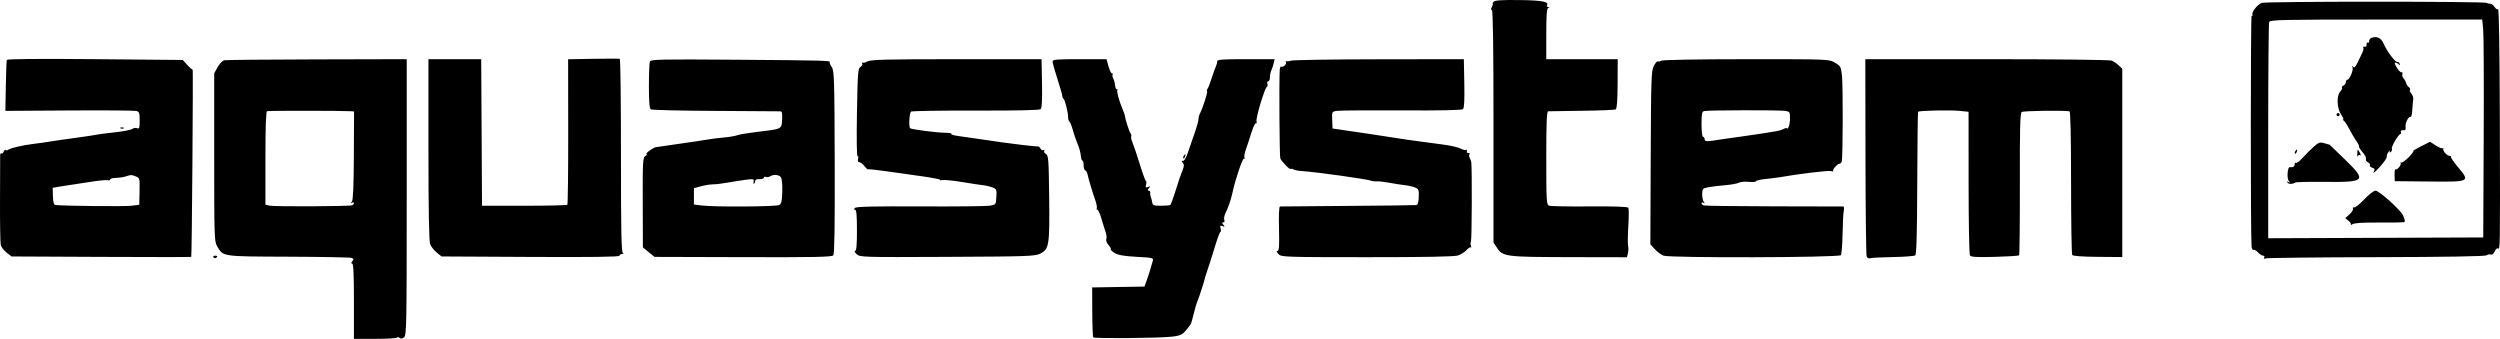<svg width="332" height="45" viewBox="0 0 332 45" fill="none" xmlns="http://www.w3.org/2000/svg">
<path fill-rule="evenodd" clip-rule="evenodd" d="M198.354 0.23C198.222 0.375 198.167 0.493 198.232 0.493C198.297 0.493 198.251 0.682 198.13 0.914C197.98 1.199 197.978 1.335 198.122 1.335C198.268 1.335 198.336 6.271 198.336 16.771V32.206L198.8 32.904C199.584 34.084 199.934 34.129 208.383 34.147L216.059 34.163L216.188 33.636C216.26 33.347 216.27 32.898 216.212 32.637C216.154 32.377 216.167 31.185 216.242 29.988C216.317 28.792 216.319 27.714 216.246 27.593C216.158 27.449 214.397 27.387 211.086 27.413C208.322 27.435 205.9 27.39 205.703 27.313C205.375 27.185 205.346 26.661 205.346 20.988C205.346 16.193 205.404 14.797 205.604 14.779C205.745 14.766 207.77 14.735 210.103 14.71C212.435 14.684 214.447 14.598 214.574 14.518C214.728 14.421 214.81 13.278 214.818 11.115L214.831 7.858H210.089H205.346V4.509C205.346 2.026 205.412 1.132 205.604 1.053C205.802 0.972 205.799 0.943 205.591 0.931C205.443 0.922 205.372 0.83 205.434 0.727C205.74 0.223 204.84 0.046 201.78 0.007C199.454 -0.022 198.53 0.038 198.354 0.23ZM300.347 0.386C299.75 0.65 299.034 1.551 299.119 1.929C299.155 2.089 299.108 2.171 299.016 2.113C298.876 2.024 298.869 30.998 299.008 32.715C299.033 33.019 299.152 33.228 299.273 33.181C299.393 33.134 299.663 33.288 299.872 33.524C300.08 33.759 300.382 33.952 300.541 33.952C300.709 33.952 300.768 34.055 300.681 34.198C300.582 34.362 300.643 34.401 300.861 34.316C301.042 34.245 307.668 34.171 315.585 34.152C324.855 34.129 330.071 34.042 330.235 33.906C330.375 33.79 330.619 33.745 330.776 33.807C330.947 33.874 331.156 33.709 331.295 33.398C331.423 33.111 331.605 32.925 331.699 32.984C332.028 33.191 332.023 33.474 331.978 16.316C331.953 6.579 331.867 1.145 331.739 1.225C331.63 1.295 331.422 1.158 331.277 0.922C331.133 0.686 330.867 0.493 330.686 0.493C330.506 0.493 330.311 0.445 330.253 0.386C330.046 0.174 300.824 0.173 300.347 0.386ZM301.343 2.93C301.275 3.113 301.218 9.648 301.218 17.452V31.64L315.496 31.586L329.774 31.532L329.835 18.38C329.869 11.146 329.839 4.636 329.767 3.913L329.638 2.597H315.553C302.9 2.597 301.456 2.631 301.343 2.93ZM314.878 5.052C314.736 5.11 314.62 5.298 314.62 5.468C314.62 5.639 314.538 5.727 314.437 5.663C314.336 5.6 314.267 5.713 314.282 5.914C314.3 6.138 314.191 6.253 314.001 6.21C313.831 6.171 313.759 6.208 313.841 6.292C313.923 6.376 313.868 6.691 313.718 6.993C313.568 7.296 313.276 7.901 313.069 8.338C312.794 8.92 312.642 9.061 312.503 8.864C312.366 8.67 312.344 8.694 312.425 8.952C312.55 9.352 312.015 10.594 311.718 10.594C311.613 10.594 311.527 10.739 311.527 10.916C311.527 11.094 311.389 11.293 311.219 11.359C311.05 11.426 310.958 11.557 311.015 11.651C311.072 11.745 310.968 11.976 310.784 12.164C310.274 12.685 310.339 14.407 310.899 15.21C311.147 15.564 311.273 15.856 311.18 15.858C311.088 15.86 311.118 15.931 311.248 16.016C311.378 16.101 311.716 16.614 311.998 17.157C312.281 17.7 312.705 18.421 312.941 18.759C313.177 19.098 313.331 19.415 313.282 19.465C313.233 19.515 313.421 19.827 313.7 20.158C314.169 20.714 314.24 20.873 314.189 21.255C314.179 21.331 314.32 21.479 314.502 21.583C314.685 21.687 314.785 21.855 314.724 21.955C314.663 22.055 314.801 22.198 315.029 22.272C315.382 22.387 315.409 22.475 315.211 22.866C315.083 23.119 315.446 22.812 316.017 22.186C316.588 21.559 317.015 20.941 316.967 20.812C316.918 20.683 317.027 20.391 317.208 20.163C317.389 19.934 317.469 19.881 317.387 20.044C317.284 20.244 317.317 20.288 317.489 20.18C317.627 20.093 317.695 19.9 317.639 19.752C317.54 19.487 318.448 17.922 318.782 17.784C318.876 17.744 318.9 17.626 318.836 17.52C318.734 17.353 318.991 17.246 319.384 17.293C319.453 17.301 319.485 17.084 319.456 16.809C319.4 16.294 319.901 15.36 320.149 15.514C320.226 15.562 320.316 15.162 320.348 14.624C320.38 14.085 320.438 13.456 320.477 13.224C320.516 12.993 320.405 12.637 320.231 12.434C320.057 12.231 319.974 12.003 320.047 11.929C320.12 11.854 320.048 11.689 319.885 11.562C319.723 11.434 319.562 11.191 319.528 11.02C319.493 10.849 319.344 10.576 319.195 10.414C319.047 10.252 318.974 9.99 319.033 9.833C319.092 9.676 319.038 9.569 318.913 9.597C318.788 9.624 318.502 9.336 318.278 8.955C317.986 8.457 317.95 8.28 318.153 8.324C318.307 8.357 318.511 8.479 318.604 8.595C318.705 8.72 318.737 8.677 318.682 8.49C318.631 8.316 318.485 8.198 318.358 8.226C318.089 8.287 316.964 6.788 316.562 5.832C316.216 5.011 315.633 4.741 314.878 5.052ZM0.902 7.964C0.863 8.079 0.806 9.648 0.773 11.45L0.715 14.725L9.194 14.671C13.857 14.642 17.87 14.671 18.111 14.735C18.491 14.836 18.549 15.006 18.549 16.007C18.549 16.988 18.498 17.143 18.214 17.031C18.029 16.959 17.774 16.984 17.647 17.086C17.421 17.268 16.203 17.491 14.529 17.656C13.747 17.734 13.473 17.774 11.745 18.064C11.348 18.131 10.328 18.276 9.477 18.386C8.627 18.496 7.374 18.678 6.694 18.79C6.013 18.901 4.993 19.047 4.426 19.114C3.032 19.277 1.383 19.658 1.108 19.879C0.984 19.978 0.824 20 0.752 19.926C0.68 19.853 0.563 19.948 0.492 20.137C0.421 20.327 0.285 20.433 0.19 20.373C0.096 20.314 0.02 20.433 0.022 20.638C0.024 20.843 0.015 23.49 0.002 26.521C-0.011 29.552 0.035 32.262 0.104 32.543C0.174 32.825 0.525 33.28 0.885 33.556L1.539 34.057L13.446 34.114C19.995 34.145 25.374 34.145 25.399 34.114C25.482 34.015 25.666 9.152 25.583 9.236C25.54 9.28 25.226 9.012 24.886 8.64L24.267 7.964L12.619 7.858C4.946 7.789 0.948 7.825 0.902 7.964ZM78.801 7.811L75.447 7.869L75.458 17.465C75.464 22.744 75.412 27.121 75.342 27.193C75.272 27.265 72.693 27.323 69.613 27.323H64.011L63.958 17.591L63.904 7.858H60.401H56.898V19.822C56.898 27.779 56.972 31.989 57.118 32.395C57.239 32.731 57.63 33.242 57.986 33.531L58.634 34.057L70.446 34.12C78.567 34.162 82.258 34.113 82.258 33.962C82.258 33.841 82.42 33.734 82.619 33.725C82.834 33.715 82.876 33.666 82.722 33.602C82.519 33.519 82.464 30.738 82.464 20.69C82.464 13.646 82.395 7.854 82.309 7.818C82.224 7.782 80.646 7.779 78.801 7.811ZM29.786 8C29.559 8.046 29.165 8.455 28.91 8.907L28.446 9.73V20.889C28.446 31.45 28.466 32.083 28.834 32.7C29.667 34.098 29.365 34.054 38.296 34.09C42.75 34.107 46.541 34.179 46.721 34.25C46.986 34.353 46.999 34.438 46.793 34.691C46.616 34.909 46.609 35.004 46.77 35.004C46.935 35.004 47.002 36.447 47.002 40.002V45H49.888C51.476 45 52.775 44.917 52.775 44.816C52.775 44.715 52.891 44.731 53.033 44.852C53.214 45.005 53.399 44.99 53.651 44.802C53.989 44.549 54.012 43.405 54.012 26.196V7.858L42.105 7.887C35.556 7.903 30.013 7.954 29.786 8ZM86.302 8.186C86.232 8.372 86.175 9.836 86.175 11.441C86.175 13.545 86.247 14.403 86.433 14.523C86.575 14.614 90.448 14.707 95.041 14.727C99.633 14.749 103.512 14.774 103.66 14.784C103.852 14.797 103.91 15.113 103.866 15.9C103.794 17.17 103.893 17.123 100.402 17.536C99.324 17.663 98.211 17.852 97.927 17.956C97.644 18.06 96.855 18.193 96.175 18.252C95.495 18.31 94.427 18.447 93.804 18.555C93.18 18.663 91.51 18.913 90.093 19.11C88.675 19.306 87.324 19.504 87.09 19.549C86.643 19.635 85.563 20.48 85.886 20.491C85.989 20.494 85.907 20.595 85.706 20.715C85.368 20.916 85.341 21.393 85.357 26.891L85.374 32.849L86.145 33.481L86.916 34.114L98.676 34.149C108.2 34.178 110.478 34.132 110.662 33.907C110.82 33.712 110.877 30.045 110.85 21.533C110.816 10.387 110.785 9.394 110.452 8.894C110.253 8.595 110.133 8.308 110.184 8.255C110.387 8.048 109.187 8.016 98.003 7.934C87.517 7.856 86.418 7.88 86.302 8.186ZM115.209 8.155C114.905 8.317 114.589 8.387 114.506 8.312C114.423 8.236 114.419 8.287 114.496 8.424C114.573 8.562 114.472 8.768 114.271 8.882C113.94 9.072 113.897 9.628 113.803 14.978C113.742 18.479 113.776 20.818 113.887 20.747C113.99 20.682 114.022 20.833 113.958 21.083C113.882 21.38 113.936 21.537 114.117 21.537C114.268 21.537 114.572 21.77 114.792 22.055C115.012 22.341 115.229 22.537 115.274 22.49C115.319 22.444 116.329 22.546 117.518 22.718C118.707 22.889 120.868 23.193 122.32 23.393C123.773 23.593 124.906 23.813 124.838 23.881C124.771 23.95 124.928 23.965 125.187 23.915C125.446 23.864 126.586 23.978 127.72 24.167C128.854 24.356 130.11 24.547 130.511 24.59C130.913 24.634 131.497 24.769 131.811 24.891C132.339 25.096 132.375 25.185 132.318 26.146C132.257 27.177 132.253 27.182 131.432 27.317C130.978 27.392 126.82 27.434 122.193 27.411C116.111 27.381 113.714 27.436 113.544 27.609C113.367 27.789 113.37 27.85 113.556 27.85C113.735 27.85 113.803 28.598 113.803 30.585C113.803 32.558 113.735 33.321 113.558 33.321C113.423 33.321 113.513 33.511 113.758 33.744C114.194 34.159 114.429 34.166 125.807 34.112C136.491 34.062 137.469 34.028 138.154 33.68C139.321 33.086 139.404 32.559 139.33 26.204C139.272 21.162 139.233 20.646 138.901 20.456C138.7 20.342 138.598 20.145 138.675 20.018C138.756 19.885 138.719 19.848 138.589 19.93C138.465 20.008 138.28 19.92 138.178 19.733C138.075 19.547 137.929 19.415 137.852 19.44C137.775 19.465 136.81 19.376 135.706 19.243C133.788 19.011 132.81 18.876 129.576 18.395C128.782 18.277 127.682 18.119 127.132 18.043C126.582 17.967 126.225 17.846 126.339 17.774C126.453 17.702 126.069 17.637 125.484 17.63C124.351 17.615 121.013 17.182 120.865 17.03C120.658 16.819 120.767 14.962 120.994 14.818C121.13 14.733 125.006 14.673 129.607 14.686C135.071 14.701 138.054 14.634 138.207 14.493C138.368 14.344 138.422 13.269 138.379 11.067L138.318 7.858L127.04 7.86C117.784 7.861 115.663 7.914 115.209 8.155ZM139.781 8.18C139.781 8.357 140.065 9.375 140.412 10.442C140.759 11.51 141.058 12.548 141.075 12.751C141.092 12.954 141.16 13.119 141.226 13.119C141.388 13.119 141.843 14.896 141.843 15.53C141.843 15.811 141.923 16.091 142.021 16.153C142.119 16.215 142.321 16.717 142.471 17.27C142.621 17.823 142.91 18.661 143.112 19.133C143.315 19.605 143.503 20.292 143.531 20.659C143.558 21.026 143.653 21.326 143.743 21.326C143.832 21.326 143.905 21.602 143.905 21.94C143.905 22.277 143.999 22.586 144.113 22.625C144.228 22.663 144.363 22.884 144.414 23.115C144.572 23.834 145.1 25.598 145.442 26.548C145.621 27.048 145.714 27.545 145.649 27.653C145.584 27.761 145.62 27.85 145.729 27.85C145.839 27.85 146.086 28.394 146.278 29.06C146.47 29.725 146.721 30.528 146.836 30.845C146.951 31.161 146.989 31.568 146.92 31.75C146.85 31.936 146.973 32.274 147.199 32.522C147.42 32.765 147.564 33.027 147.517 33.104C147.471 33.181 147.708 33.41 148.045 33.613C148.483 33.877 149.305 34.017 150.936 34.105C153.13 34.223 153.21 34.244 153.082 34.669C153.009 34.911 152.869 35.394 152.771 35.741C152.673 36.088 152.456 36.751 152.289 37.214L151.985 38.056L148.512 38.114L145.039 38.171L145.053 41.425C145.061 43.215 145.122 44.734 145.188 44.802C145.363 44.98 154.077 44.901 155.638 44.708C156.969 44.542 157.077 44.471 158.092 43.106C158.178 42.99 158.362 42.387 158.501 41.766C158.64 41.144 158.879 40.339 159.032 39.977C159.271 39.411 160.04 36.998 160.08 36.688C160.087 36.63 160.243 36.157 160.426 35.636C160.609 35.115 161.023 33.813 161.344 32.742C161.666 31.672 161.994 30.796 162.073 30.796C162.152 30.796 162.164 30.59 162.099 30.339C162.003 29.965 162.05 29.909 162.354 30.028C162.668 30.151 162.685 30.124 162.465 29.854C162.262 29.604 162.26 29.533 162.458 29.533C162.605 29.533 162.658 29.392 162.585 29.198C162.516 29.014 162.586 28.612 162.741 28.304C163.113 27.563 163.496 26.443 163.687 25.535C164.05 23.812 165.028 20.939 165.212 21.055C165.321 21.124 165.349 21.078 165.273 20.952C165.196 20.826 165.281 20.314 165.462 19.814C165.642 19.315 165.973 18.312 166.198 17.586C166.423 16.859 166.686 16.315 166.783 16.376C166.879 16.437 166.915 16.317 166.862 16.109C166.752 15.682 167.939 11.727 168.232 11.542C168.337 11.476 168.37 11.283 168.306 11.113C168.242 10.944 168.292 10.804 168.418 10.804C168.544 10.804 168.646 10.561 168.646 10.264C168.646 9.967 168.726 9.565 168.824 9.37C168.922 9.175 169.062 8.755 169.137 8.437L169.273 7.858H165.454C162.183 7.858 161.636 7.904 161.636 8.177C161.636 8.352 161.555 8.66 161.455 8.861C161.355 9.062 161.11 9.747 160.909 10.383C160.708 11.02 160.466 11.644 160.37 11.771C160.275 11.897 160.245 12.05 160.305 12.111C160.414 12.223 159.721 14.383 159.357 15.063C159.25 15.264 159.162 15.602 159.162 15.815C159.162 16.028 158.915 16.905 158.614 17.765C158.312 18.624 157.905 19.8 157.709 20.379C157.497 21.001 157.243 21.405 157.088 21.367C156.881 21.316 156.878 21.368 157.071 21.606C157.26 21.839 157.263 22.052 157.081 22.512C156.714 23.441 156.579 23.834 156.048 25.535C155.776 26.403 155.493 27.16 155.417 27.218C155.342 27.276 154.787 27.323 154.184 27.323C153.247 27.323 153.078 27.262 153.02 26.903C152.983 26.671 152.897 26.34 152.829 26.166C152.761 25.992 152.724 25.732 152.747 25.587C152.77 25.443 152.68 25.324 152.548 25.324C152.374 25.324 152.379 25.236 152.568 25.004C152.788 24.733 152.771 24.706 152.457 24.829C152.155 24.948 152.107 24.892 152.2 24.528C152.263 24.283 152.249 24.054 152.169 24.019C152.089 23.985 151.717 22.962 151.344 21.747C150.97 20.532 150.542 19.257 150.392 18.915C150.242 18.572 150.167 18.213 150.226 18.116C150.284 18.02 150.24 17.827 150.128 17.687C149.949 17.463 149.449 15.902 149.374 15.329C149.359 15.213 149.224 14.834 149.074 14.487C148.62 13.431 148.259 12.113 148.388 11.981C148.455 11.912 148.421 11.857 148.314 11.857C148.206 11.857 148.099 11.615 148.075 11.319C148.051 11.024 147.941 10.61 147.831 10.4C147.721 10.19 147.689 9.958 147.761 9.885C147.832 9.812 147.795 9.752 147.677 9.752C147.56 9.752 147.347 9.326 147.204 8.805L146.944 7.858H143.363C140.287 7.858 139.781 7.904 139.781 8.18ZM171.43 8.057C171.203 8.15 170.933 8.176 170.831 8.115C170.728 8.054 170.704 8.102 170.777 8.223C170.929 8.474 170.397 8.999 170.15 8.844C170.06 8.787 169.97 8.992 169.949 9.299C169.854 10.735 169.915 20.745 170.021 21.027C170.179 21.446 171.28 22.566 171.407 22.437C171.461 22.381 171.622 22.41 171.764 22.5C171.907 22.589 172.446 22.69 172.964 22.723C174.757 22.839 181.594 23.792 182.048 23.99C182.218 24.064 182.558 24.105 182.803 24.081C183.048 24.056 183.837 24.145 184.555 24.279C185.274 24.412 186.19 24.554 186.592 24.595C186.993 24.636 187.575 24.768 187.884 24.888C188.4 25.088 188.444 25.193 188.411 26.147C188.384 26.92 188.291 27.199 188.046 27.235C187.865 27.261 183.774 27.31 178.955 27.345C174.136 27.379 170.1 27.412 169.986 27.418C169.856 27.424 169.806 28.507 169.852 30.375C169.906 32.631 169.862 33.321 169.665 33.321C169.495 33.321 169.533 33.463 169.774 33.735C170.131 34.137 170.467 34.149 181.534 34.154C189.235 34.156 193.152 34.083 193.621 33.928C194.003 33.801 194.514 33.477 194.758 33.207C195.001 32.937 195.261 32.779 195.336 32.854C195.41 32.93 195.412 32.834 195.339 32.641C195.266 32.447 195.267 32.188 195.342 32.065C195.464 31.864 195.501 22.299 195.384 21.537C195.357 21.363 195.262 21.103 195.174 20.958C195.085 20.813 195.071 20.598 195.143 20.479C195.215 20.361 195.151 20.29 195.001 20.321C194.85 20.353 194.758 20.238 194.796 20.064C194.834 19.89 194.799 19.815 194.719 19.897C194.638 19.98 194.311 19.909 193.991 19.74C193.671 19.571 192.685 19.337 191.801 19.22C187.035 18.589 186.636 18.533 183.654 18.059C182.64 17.899 181.509 17.727 181.017 17.659C180.733 17.619 179.705 17.47 178.732 17.325L176.962 17.063L176.917 15.944C176.873 14.829 176.875 14.825 177.553 14.722C177.927 14.664 181.793 14.638 186.144 14.662C191.307 14.691 194.137 14.632 194.288 14.492C194.448 14.345 194.502 13.26 194.46 11.067L194.398 7.858L183.12 7.873C176.917 7.881 171.656 7.964 171.43 8.057ZM220.613 8.058C220.448 8.164 220.243 8.207 220.158 8.153C220.072 8.099 219.836 8.366 219.632 8.746C219.292 9.383 219.259 10.332 219.215 20.939L219.167 32.443L219.758 33.088C220.083 33.443 220.598 33.83 220.903 33.949C221.74 34.273 244.229 34.213 244.467 33.885C244.566 33.748 244.667 32.5 244.691 31.111C244.715 29.723 244.786 28.326 244.85 28.007C244.913 27.689 244.888 27.426 244.793 27.422C244.699 27.418 240.546 27.409 235.564 27.401C230.582 27.392 226.384 27.338 226.235 27.279C226.086 27.221 225.964 27.083 225.964 26.973C225.964 26.863 226.08 26.844 226.221 26.931C226.416 27.05 226.424 27.014 226.256 26.785C226.133 26.618 226.041 26.152 226.05 25.749C226.066 25.064 226.121 25.006 226.891 24.861C227.345 24.776 228.351 24.654 229.128 24.591C229.905 24.527 230.713 24.381 230.924 24.265C231.135 24.15 231.729 24.098 232.244 24.149C232.759 24.201 233.18 24.166 233.18 24.073C233.18 23.979 233.76 23.843 234.468 23.77C235.177 23.698 235.989 23.598 236.272 23.548C238.856 23.09 242.826 22.612 243.167 22.719C243.401 22.792 243.53 22.784 243.454 22.703C243.303 22.539 243.997 21.747 244.291 21.747C244.392 21.747 244.522 21.623 244.579 21.471C244.737 21.05 244.764 11.386 244.611 10.004C244.485 8.872 244.422 8.758 243.684 8.324C242.893 7.859 242.869 7.858 231.902 7.861C225.585 7.863 220.785 7.947 220.613 8.058ZM247.735 20.775C247.746 27.879 247.815 33.851 247.889 34.047C247.971 34.266 248.161 34.359 248.384 34.289C248.583 34.228 249.952 34.158 251.426 34.135C252.901 34.112 254.213 34.011 254.343 33.91C254.514 33.778 254.588 31.112 254.61 24.325C254.627 19.154 254.679 14.885 254.725 14.838C254.875 14.685 259.023 14.598 260.241 14.723L261.426 14.844L261.429 24.24C261.431 29.408 261.51 33.762 261.605 33.915C261.74 34.132 262.466 34.175 264.897 34.112C266.612 34.067 268.069 33.975 268.135 33.909C268.201 33.842 268.246 29.577 268.236 24.431C268.222 17.063 268.274 15.032 268.482 14.873C268.685 14.718 273.761 14.64 274.828 14.776C274.962 14.793 275.035 18.102 275.037 24.22C275.039 29.399 275.108 33.737 275.191 33.86C275.286 34 276.558 34.094 278.59 34.11L281.838 34.137V21.637V9.137L281.374 8.688C281.119 8.441 280.695 8.153 280.432 8.049C280.163 7.941 272.951 7.858 263.835 7.859L247.715 7.859L247.735 20.775ZM35.475 14.761C35.319 14.814 35.249 16.735 35.249 21.011V27.185L35.816 27.312C36.442 27.452 46.332 27.409 46.744 27.264C46.886 27.214 47.002 27.083 47.002 26.973C47.002 26.863 46.886 26.844 46.744 26.931C46.544 27.053 46.54 27.02 46.726 26.785C46.894 26.573 46.973 24.729 46.992 20.642L47.018 14.803L46.546 14.769C45.522 14.696 35.686 14.689 35.475 14.761ZM226.324 14.747C226.018 14.82 225.964 15.086 225.964 16.502C225.964 17.473 226.049 18.17 226.17 18.17C226.283 18.17 226.376 18.317 226.376 18.498C226.376 18.827 226.691 18.823 228.85 18.468C229.133 18.422 230.108 18.286 231.015 18.166C231.922 18.047 233.221 17.858 233.901 17.746C234.582 17.635 235.45 17.493 235.831 17.431C236.212 17.369 236.699 17.222 236.913 17.105C237.128 16.988 237.305 16.966 237.306 17.058C237.308 17.148 237.4 17.081 237.509 16.907C237.619 16.733 237.711 16.193 237.713 15.707C237.715 14.868 237.681 14.816 237.046 14.723C236.239 14.603 226.837 14.625 226.324 14.747ZM310.29 15.223C310.29 15.339 310.383 15.434 310.496 15.434C310.61 15.434 310.702 15.339 310.702 15.223C310.702 15.108 310.61 15.013 310.496 15.013C310.383 15.013 310.29 15.108 310.29 15.223ZM16.036 17.051C16.185 17.111 16.363 17.104 16.431 17.034C16.5 16.964 16.378 16.915 16.161 16.924C15.921 16.934 15.872 16.984 16.036 17.051ZM307.252 19.497C306.836 19.867 306.18 20.523 305.793 20.956C305.407 21.389 305.008 21.691 304.907 21.628C304.806 21.564 304.723 21.659 304.723 21.84C304.723 22.129 304.495 22.256 304.075 22.2C303.785 22.162 303.671 23.676 303.938 24.013C304.164 24.298 304.161 24.324 303.918 24.175C303.723 24.055 303.676 24.075 303.774 24.237C303.919 24.476 304.436 24.478 304.826 24.239C304.94 24.17 306.656 24.131 308.641 24.153C314.173 24.215 314.342 24.036 311.423 21.193C310.309 20.109 309.389 19.222 309.379 19.222C309.368 19.222 309.055 19.133 308.684 19.024C308.081 18.847 307.927 18.898 307.252 19.497ZM321.498 19.438C320.833 19.775 320.376 20.053 320.481 20.057C320.586 20.061 320.31 20.435 319.868 20.889C319.426 21.343 318.969 21.659 318.852 21.591C318.736 21.524 318.71 21.547 318.795 21.644C318.974 21.844 318.352 22.627 318.126 22.485C318.044 22.433 317.987 22.766 317.999 23.225L318.022 24.059L322.539 24.106C328.01 24.164 328.05 24.145 326.463 22.246C325.903 21.576 325.467 20.952 325.496 20.861C325.524 20.77 325.429 20.695 325.284 20.695C324.93 20.695 324.309 19.934 324.482 19.713C324.557 19.617 324.54 19.603 324.442 19.683C324.345 19.763 323.914 19.603 323.485 19.327L322.706 18.825L321.498 19.438ZM304.818 20.078C304.743 20.201 304.726 20.347 304.78 20.402C304.834 20.457 304.933 20.356 305.001 20.178C305.14 19.807 305.021 19.742 304.818 20.078ZM313.048 20.432C313.034 20.75 313.065 20.892 313.117 20.746C313.169 20.601 313.306 20.541 313.421 20.614C313.543 20.691 313.533 20.561 313.396 20.299C313.097 19.729 313.079 19.736 313.048 20.432ZM157.195 20.709C157.12 20.832 157.103 20.979 157.157 21.034C157.211 21.089 157.31 20.988 157.378 20.809C157.517 20.438 157.398 20.373 157.195 20.709ZM16.694 23.43C16.41 23.523 15.83 23.608 15.405 23.62C14.98 23.631 14.632 23.727 14.632 23.832C14.632 23.937 14.47 23.981 14.271 23.931C14.072 23.881 12.982 23.991 11.848 24.177C10.714 24.361 9.555 24.539 9.271 24.571C8.988 24.604 8.359 24.7 7.875 24.786L6.994 24.942L7.03 26.065C7.057 26.919 7.145 27.197 7.395 27.226C8.473 27.354 16.561 27.433 17.439 27.325L18.494 27.195L18.532 25.417C18.57 23.677 18.559 23.634 18.031 23.429C17.428 23.195 17.413 23.195 16.694 23.43ZM102.276 23.414C102.116 23.517 101.861 23.553 101.709 23.494C101.557 23.434 101.432 23.484 101.432 23.605C101.432 23.726 101.18 23.808 100.871 23.786C100.56 23.764 100.306 23.856 100.304 23.992C100.301 24.127 100.232 24.305 100.15 24.388C100.069 24.471 100.037 24.355 100.079 24.13C100.152 23.744 100.08 23.73 98.888 23.894C98.189 23.99 97.102 24.162 96.472 24.276C95.841 24.389 95.031 24.483 94.671 24.483C94.311 24.483 93.597 24.597 93.085 24.737L92.154 24.991V26.075V27.16L93.237 27.292C94.946 27.502 103.069 27.45 103.477 27.227C103.775 27.065 103.854 26.719 103.888 25.422C103.913 24.439 103.835 23.701 103.686 23.518C103.413 23.183 102.714 23.131 102.276 23.414ZM313.963 26.484C313.36 27.122 312.756 27.6 312.62 27.547C312.484 27.494 312.417 27.568 312.471 27.712C312.525 27.856 312.319 28.197 312.012 28.469L311.454 28.964L311.894 29.328C312.136 29.528 312.269 29.771 312.188 29.868C312.108 29.966 312.19 29.931 312.369 29.792C312.591 29.621 313.65 29.545 315.668 29.556C317.303 29.565 318.733 29.552 318.846 29.528C318.96 29.503 319.122 29.494 319.207 29.508C319.426 29.543 319.399 29.215 319.136 28.626C318.808 27.892 315.96 25.324 315.473 25.324C315.241 25.324 314.576 25.835 313.963 26.484ZM28.345 34.166C28.416 34.284 28.56 34.325 28.666 34.259C28.952 34.078 28.899 33.952 28.537 33.952C28.36 33.952 28.273 34.048 28.345 34.166Z" fill="black"/>
</svg>
